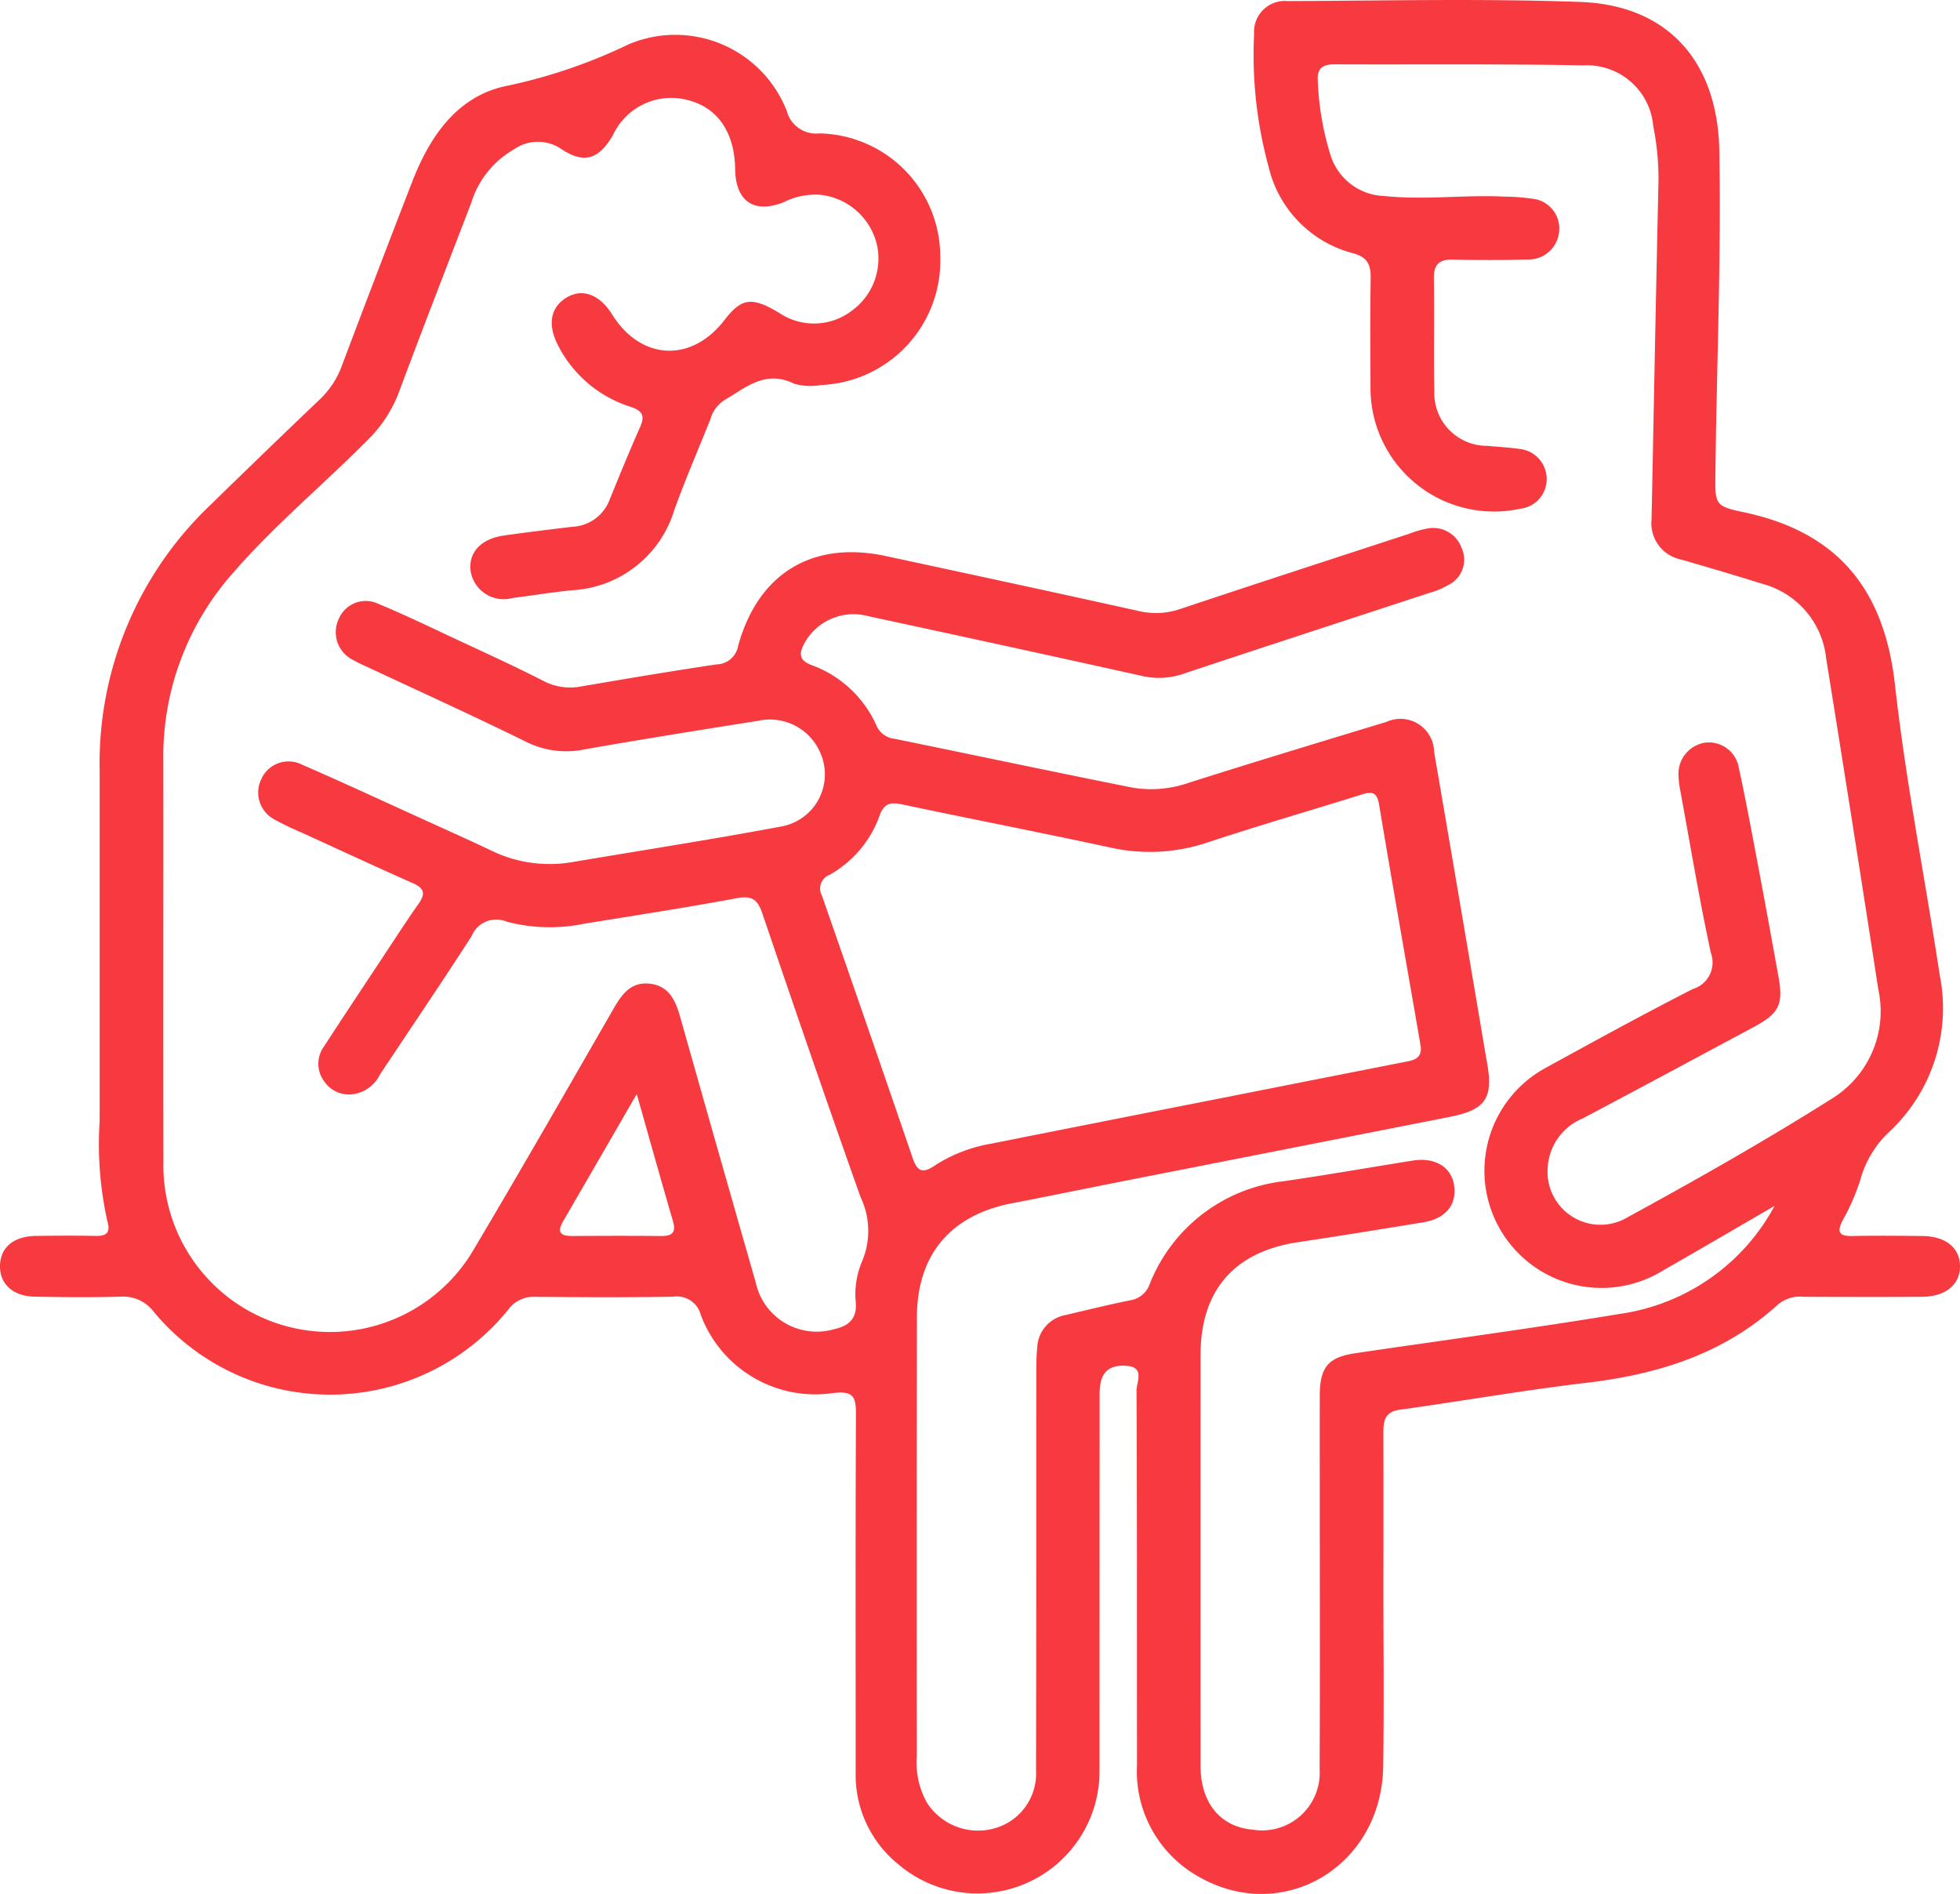 <svg id="Group_27" data-name="Group 27" xmlns="http://www.w3.org/2000/svg" xmlns:xlink="http://www.w3.org/1999/xlink" width="111.796" height="108.062" viewBox="0 0 111.796 108.062">
  <defs>
    <clipPath id="clip-path">
      <rect id="Rectangle_14" data-name="Rectangle 14" width="111.796" height="108.062" fill="#f63a3f"/>
    </clipPath>
  </defs>
  <g id="Group_7" data-name="Group 7" clip-path="url(#clip-path)">
    <path id="Path_5" data-name="Path 5" d="M101.23,68.782c-2.113,1.224-4.218,2.461-6.339,3.67a6.681,6.681,0,1,1-6.669-11.569c2.76-1.517,5.523-3.031,8.327-4.464a1.577,1.577,0,0,0,1.037-2.058c-.663-3.076-1.177-6.184-1.747-9.279a4.862,4.862,0,0,1-.095-.77A1.8,1.8,0,0,1,97.21,42.37a1.733,1.733,0,0,1,1.966,1.406c.462,2.135.853,4.286,1.259,6.432.343,1.82.669,3.643,1,5.464.3,1.643.052,2.137-1.447,2.938-3.235,1.73-6.463,3.471-9.706,5.186a3.228,3.228,0,0,0-2.005,2.834,3.018,3.018,0,0,0,4.355,2.918c4.03-2.2,8.037-4.464,11.918-6.916a5.855,5.855,0,0,0,2.585-6.2q-1.453-9.441-2.973-18.873a4.929,4.929,0,0,0-3.594-4.242q-2.334-.727-4.686-1.4a2.115,2.115,0,0,1-1.679-2.3c.129-6.407.249-12.815.394-19.221A15.11,15.11,0,0,0,94.3,7.2a3.793,3.793,0,0,0-3.983-3.47c-4.742-.093-9.487-.04-14.231-.06-.652,0-.97.254-.922.926a16.3,16.3,0,0,0,.728,4.257,3.326,3.326,0,0,0,3.074,2.328c2.3.243,4.588-.08,6.88.036a11.235,11.235,0,0,1,1.547.118,1.7,1.7,0,0,1,1.539,1.851A1.74,1.74,0,0,1,87.144,14.8q-2.11.063-4.225.007c-.794-.021-1.147.24-1.133,1.078.036,2.149-.019,4.3.027,6.449A3,3,0,0,0,84.8,25.431c.628.054,1.257.093,1.881.179a1.723,1.723,0,0,1,1.54,1.745A1.7,1.7,0,0,1,86.7,29.022a7.047,7.047,0,0,1-8.528-7.033c-.01-2.038-.024-4.077.009-6.116.012-.767-.18-1.208-1.009-1.428A6.671,6.671,0,0,1,72.36,9.515a24.126,24.126,0,0,1-.827-7.591A1.755,1.755,0,0,1,73.459.062C79.017.04,84.582-.089,90.135.111,95.127.29,97.974,3.5,98.068,8.6c.112,6.152-.155,12.3-.224,18.45-.019,1.711-.033,1.824,1.608,2.168,5.371,1.127,8.026,4.4,8.634,9.84.62,5.551,1.716,11.047,2.556,16.575a9.651,9.651,0,0,1-2.8,8.853,5.9,5.9,0,0,0-1.717,2.762,12.111,12.111,0,0,1-1.009,2.342c-.349.673-.243.932.544.916,1.333-.027,2.668-.015,4,0s2.141.686,2.137,1.735-.834,1.721-2.162,1.731c-2.26.017-4.522.01-6.783,0a1.943,1.943,0,0,0-1.437.441C98.32,77.231,94.57,78.4,90.5,78.878c-3.565.421-7.106,1.044-10.663,1.538-.882.122-.932.674-.93,1.349q.009,4.336,0,8.673c0,3.447.043,6.894-.012,10.34-.092,5.729-5.786,9.071-10.613,6.222a6.883,6.883,0,0,1-3.428-6.335c-.01-7.116.008-14.232-.028-21.348,0-.471.475-1.308-.515-1.4-1.1-.107-1.59.408-1.59,1.558q-.005,10.73-.007,21.459a6.962,6.962,0,0,1-11.479,5.408,6.548,6.548,0,0,1-2.428-5.271c0-6.782-.017-13.565.016-20.348.005-1.015-.109-1.411-1.331-1.256a6.968,6.968,0,0,1-7.525-4.476,1.4,1.4,0,0,0-1.558-1.024c-2.63.046-5.262.031-7.894.008A1.775,1.775,0,0,0,29,74.692a13.068,13.068,0,0,1-20.226.141,2.182,2.182,0,0,0-1.892-.868c-1.629.049-3.261.032-4.892,0C.743,73.949-.021,73.242,0,72.2s.766-1.678,2.045-1.7c1.149-.015,2.3-.021,3.447,0,.6.011.811-.214.639-.805a20.271,20.271,0,0,1-.447-5.741q0-10.007,0-20.014A20.324,20.324,0,0,1,12.007,28.8q3.1-3.028,6.239-6.022a5.035,5.035,0,0,0,1.259-1.929q1.979-5.253,4.008-10.487c1.009-2.6,2.585-4.9,5.4-5.465a30.339,30.339,0,0,0,6.936-2.365,6.824,6.824,0,0,1,9.028,3.8A1.727,1.727,0,0,0,46.731,7.61a7.031,7.031,0,0,1,6.9,7,7.1,7.1,0,0,1-6.794,7.352,3.462,3.462,0,0,1-1.54-.072c-1.65-.821-2.774.236-4.017.959a1.885,1.885,0,0,0-.756,1.056c-.689,1.72-1.424,3.423-2.056,5.163a6.445,6.445,0,0,1-5.824,4.6c-1.141.113-2.275.3-3.414.445a1.907,1.907,0,0,1-2.391-1.569c-.117-1.047.608-1.818,1.926-2,1.283-.181,2.569-.338,3.856-.492a2.392,2.392,0,0,0,2.14-1.518c.569-1.408,1.147-2.813,1.76-4.2.285-.646.085-.912-.549-1.127A7,7,0,0,1,31.83,19.7c-.618-1.2-.429-2.181.5-2.734.894-.534,1.876-.165,2.584.972,1.634,2.622,4.52,2.77,6.4.328.976-1.267,1.558-1.36,3.121-.424a3.553,3.553,0,0,0,4.167-.129A3.678,3.678,0,0,0,50.048,14.1a3.729,3.729,0,0,0-3.2-2.982,4,4,0,0,0-2.15.417c-1.691.669-2.739-.049-2.766-1.889-.03-2.065-.97-3.47-2.619-3.915a3.671,3.671,0,0,0-4.364,2c-.829,1.406-1.678,1.628-3,.724a2.369,2.369,0,0,0-2.62.057,5.327,5.327,0,0,0-2.448,3.051c-1.378,3.6-2.779,7.188-4.124,10.8a7.567,7.567,0,0,1-1.8,2.749c-2.557,2.577-5.368,4.9-7.742,7.657a15.754,15.754,0,0,0-3.9,10.614c.008,7.635-.011,15.27.006,22.9A9.5,9.5,0,0,0,27.064,71.2c2.689-4.523,5.3-9.091,7.926-13.651.469-.815.971-1.535,2.028-1.44,1.11.1,1.5.921,1.77,1.871q2.144,7.594,4.318,15.179a3.555,3.555,0,0,0,4.442,2.669c.821-.177,1.339-.571,1.266-1.514a4.807,4.807,0,0,1,.373-2.4,4.464,4.464,0,0,0-.1-3.624c-1.911-5.376-3.764-10.773-5.6-16.174-.259-.758-.558-1.048-1.428-.886-2.911.543-5.84.99-8.764,1.466a9.649,9.649,0,0,1-4.407-.125A1.517,1.517,0,0,0,26.9,53.4c-1.705,2.648-3.475,5.255-5.218,7.879A2.049,2.049,0,0,1,20.243,62.4a1.707,1.707,0,0,1-1.75-.717,1.668,1.668,0,0,1-.017-1.982c1.067-1.648,2.157-3.283,3.241-4.921.716-1.082,1.417-2.174,2.164-3.234.4-.574.316-.881-.329-1.166-2.134-.945-4.251-1.929-6.373-2.9a15.9,15.9,0,0,1-1.5-.722,1.739,1.739,0,0,1-.789-2.285,1.7,1.7,0,0,1,2.333-.857c2.378,1.035,4.73,2.128,7.091,3.2,1.215.552,2.432,1.1,3.637,1.669a7.61,7.61,0,0,0,4.643.7c3.979-.673,7.969-1.29,11.935-2.033a3.024,3.024,0,0,0,2.234-4.268,3.124,3.124,0,0,0-3.49-1.774c-3.327.532-6.655,1.058-9.973,1.645A5.112,5.112,0,0,1,29.98,42.3c-3.024-1.489-6.1-2.881-9.15-4.312a6.76,6.76,0,0,1-.7-.347,1.766,1.766,0,0,1-.789-2.377,1.668,1.668,0,0,1,2.263-.809c1.538.638,3.04,1.368,4.55,2.073,1.612.752,3.231,1.49,4.816,2.3a3.275,3.275,0,0,0,2.135.336c2.592-.442,5.184-.882,7.784-1.266a1.269,1.269,0,0,0,1.212-1.051c1.142-4.149,4.246-6.027,8.429-5.127,4.816,1.036,9.632,2.07,14.441,3.139a4.279,4.279,0,0,0,2.385-.133c4.323-1.444,8.657-2.85,12.989-4.268a5.97,5.97,0,0,1,1.066-.309,1.722,1.722,0,0,1,1.959,1.113,1.606,1.606,0,0,1-.745,2.1,4.584,4.584,0,0,1-1.123.467c-4.681,1.54-9.369,3.06-14.043,4.62a4.3,4.3,0,0,1-2.391.092q-7.756-1.719-15.524-3.388a3.2,3.2,0,0,0-3.635,1.49c-.3.552-.412,1,.378,1.295a6.454,6.454,0,0,1,3.716,3.476,1.268,1.268,0,0,0,1.027.729c4.5.922,8.993,1.871,13.5,2.774a6.5,6.5,0,0,0,3.284-.267c3.742-1.19,7.5-2.327,11.259-3.468A1.922,1.922,0,0,1,81.8,42.89q1.373,7.992,2.722,15.989c.1.584.193,1.169.3,1.753.358,2.024-.089,2.676-2.138,3.08q-9.157,1.805-18.314,3.605c-2.217.437-4.429.894-6.647,1.321-3.511.677-5.42,2.938-5.425,6.517q-.019,12.508-.006,25.016a4.69,4.69,0,0,0,.588,2.674,3.468,3.468,0,0,0,4.006,1.4A3.241,3.241,0,0,0,59.094,101c.018-7.561.01-15.122.015-22.683,0-.481.007-.965.053-1.443a1.963,1.963,0,0,1,1.631-1.863c1.225-.291,2.449-.59,3.684-.839a1.405,1.405,0,0,0,1.106-.937,9.365,9.365,0,0,1,7.653-5.856c2.455-.358,4.9-.785,7.349-1.176,1.27-.2,2.2.365,2.355,1.417.161,1.113-.485,1.9-1.772,2.107-2.375.387-4.751.775-7.13,1.131-3.633.544-5.557,2.741-5.56,6.422q-.007,11.73,0,23.461c0,2.11,1.148,3.479,2.971,3.627a3.288,3.288,0,0,0,3.82-3.458c.026-4.818.009-9.636.01-14.454,0-2.3-.008-4.6,0-6.894.009-1.588.5-2.146,2.03-2.371,5.054-.745,10.121-1.42,15.16-2.254a11.918,11.918,0,0,0,8.752-6.152m-20.2-9.117c-.008-.073-.013-.148-.025-.22-.784-4.52-1.581-9.038-2.336-13.563-.116-.692-.4-.748-.97-.569-2.933.917-5.886,1.77-8.8,2.735a10.3,10.3,0,0,1-5.569.293c-3.942-.852-7.9-1.62-11.848-2.455-.639-.135-1.031-.1-1.288.6A6.313,6.313,0,0,1,47.323,49.9a.835.835,0,0,0-.447,1.174q2.618,7.5,5.189,15.009c.278.817.634.827,1.278.388a8.519,8.519,0,0,1,3.193-1.232q6.315-1.258,12.632-2.5,5.445-1.077,10.89-2.15c.527-.1,1.07-.169.978-.921M36.315,62.413c-1.5,2.6-2.85,4.931-4.2,7.261-.391.675-.073.837.564.832,1.666-.012,3.332-.016,5,0,.62.007.906-.16.707-.844-.672-2.3-1.318-4.617-2.067-7.251" transform="translate(0 0)" fill="#f63a3f"/>
  </g>
</svg>
